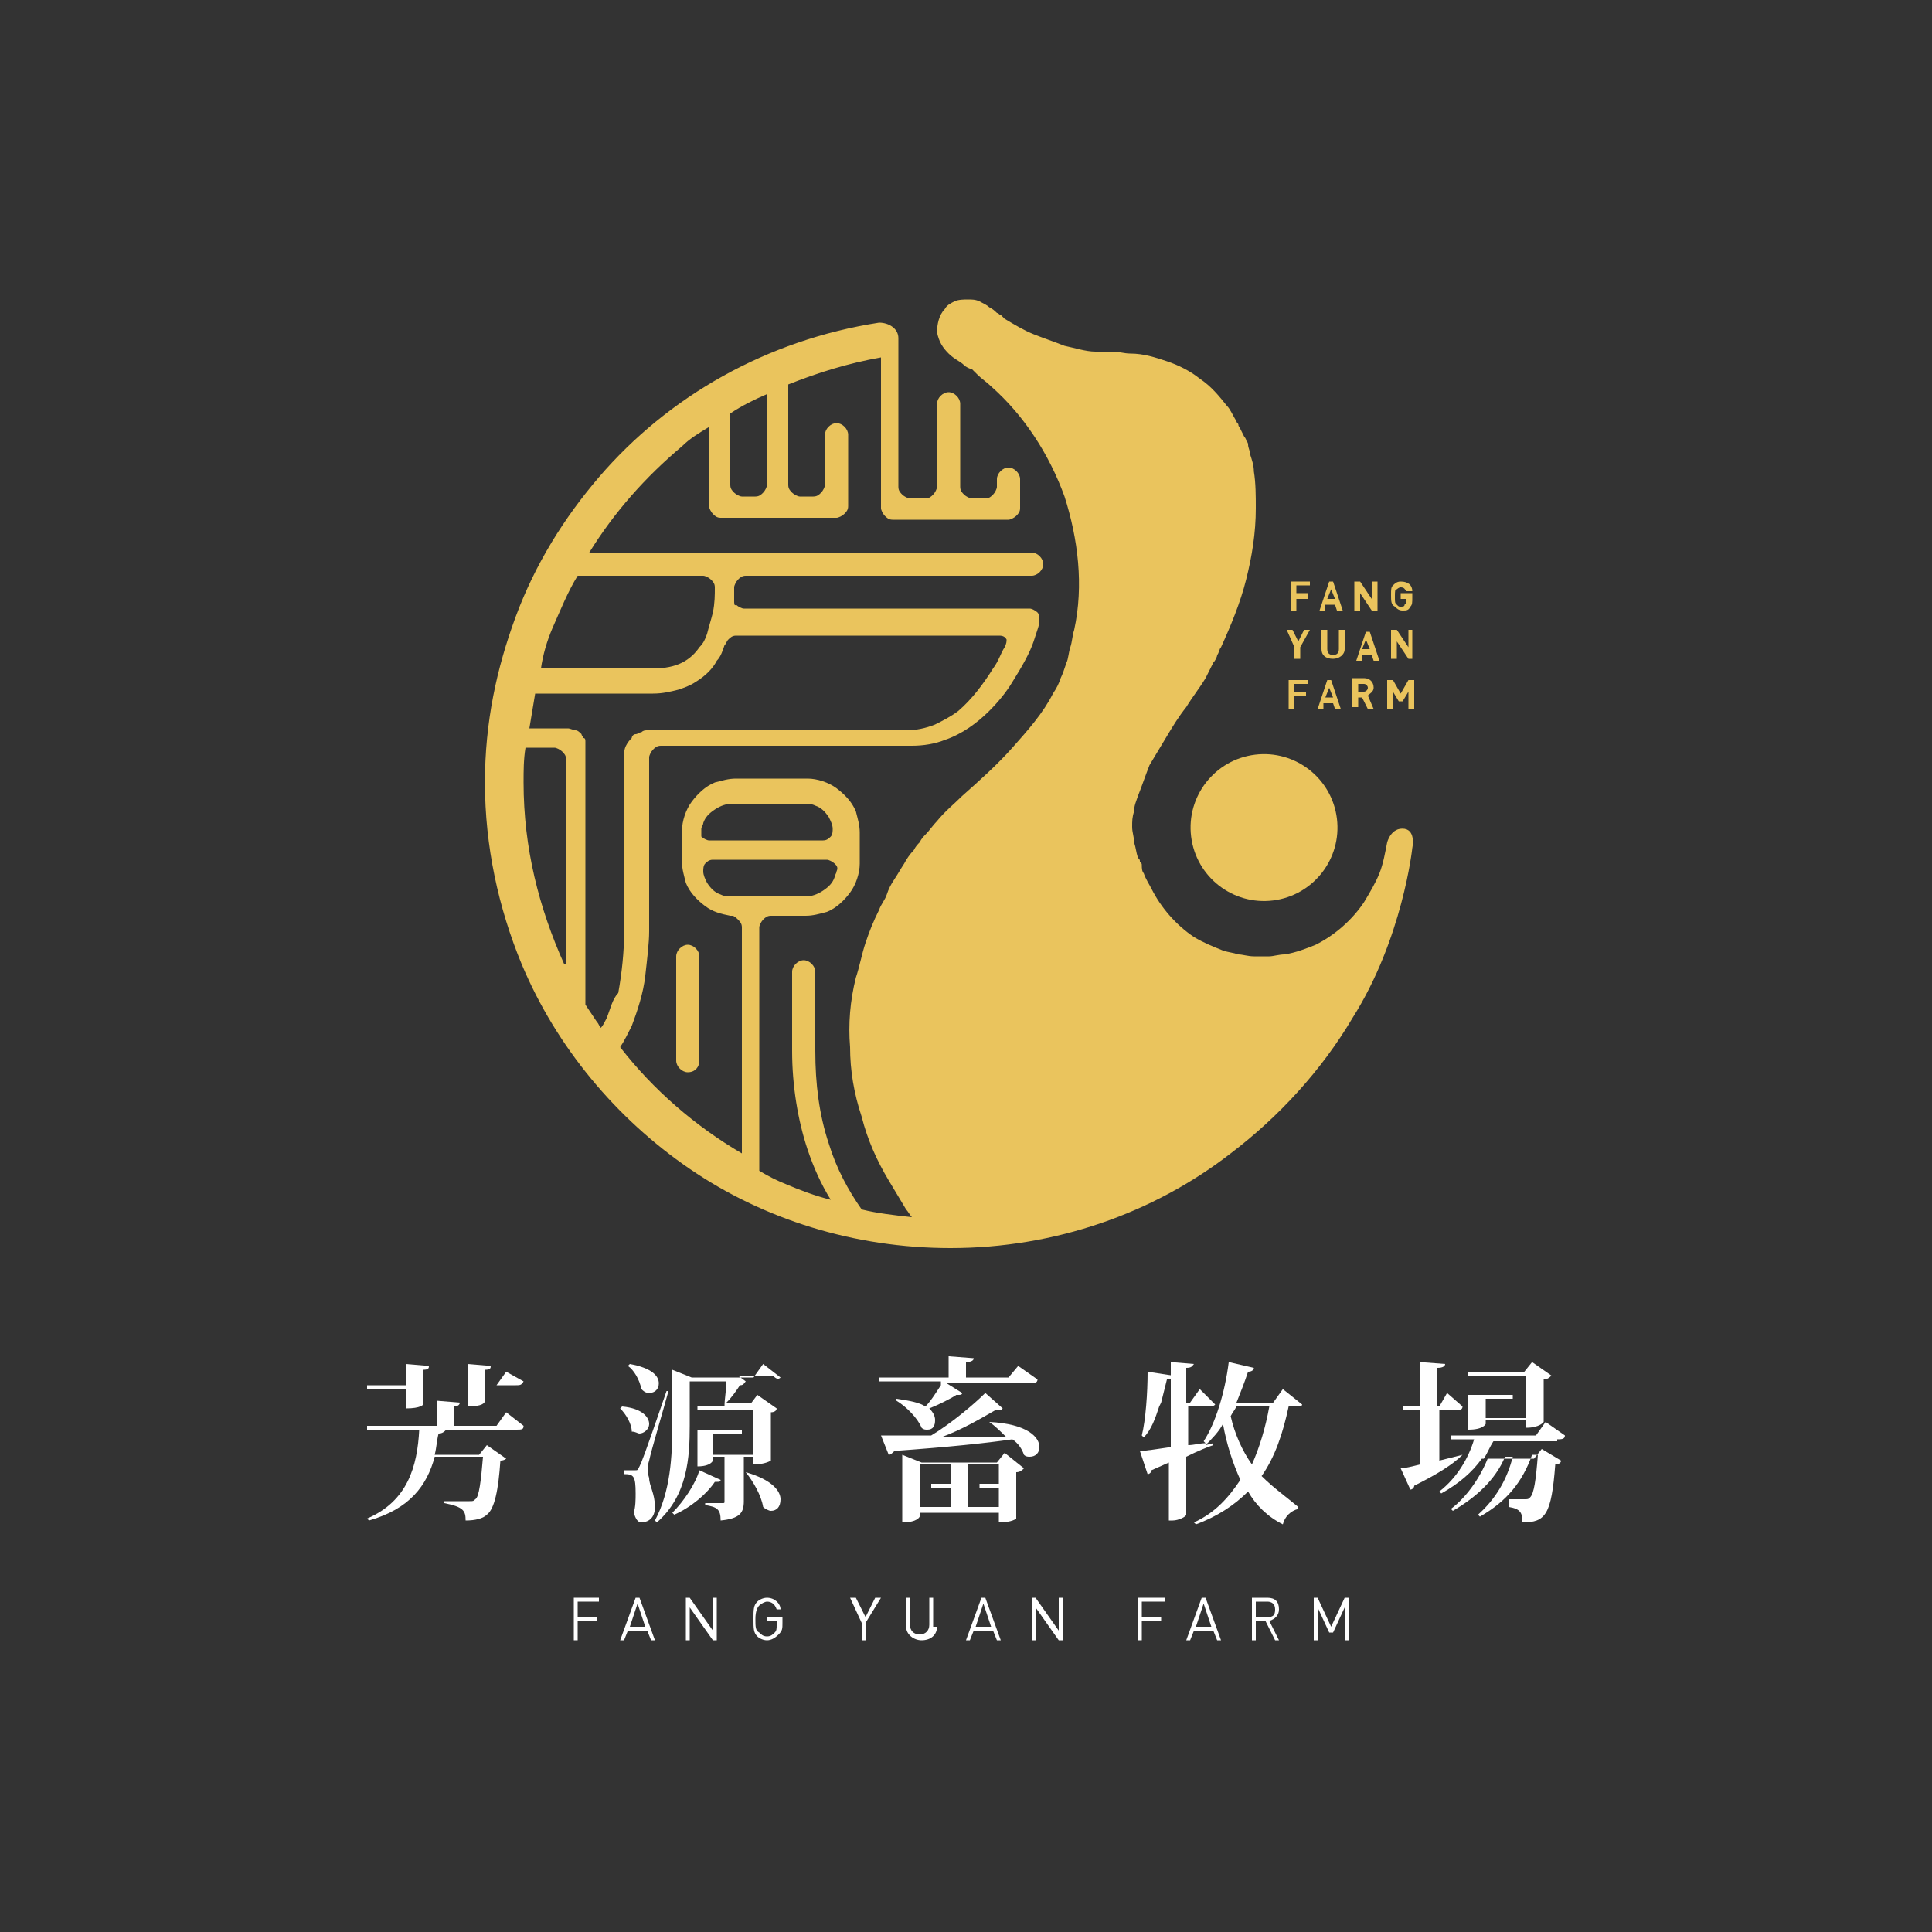 <?xml version="1.0" encoding="utf-8"?>
<!-- Generator: Adobe Illustrator 24.3.0, SVG Export Plug-In . SVG Version: 6.00 Build 0)  -->
<svg version="1.1" id="圖層_1" xmlns="http://www.w3.org/2000/svg" xmlns:xlink="http://www.w3.org/1999/xlink" x="0px" y="0px"
	 viewBox="0 0 100 100" width="100" height="100" style="enable-background:new 0 0 100 100;" xml:space="preserve">
<rect x="0" y="0" width="100" height="100" fill="#333333" stroke="none"/>
<style type="text/css">
	.st0{fill:#ffffff;}
	.st1{fill:#EAC45D;}
</style>
<g>
	<g>
		<path class="st0" d="M24.2,71.8v1c0.8,0,0.9-0.2,0.9-0.3v-0.8h1.6c0.2,0,0.3,0,0.4-0.2L26.2,71l-0.5,0.7h-0.6v-0.8
			c0.3,0,0.3-0.1,0.3-0.2l-1.2-0.1v1.1V71.8z"/>
		<path class="st0" d="M26.2,73.1l-0.5,0.7h-2.2v-1c0.2,0,0.3-0.1,0.3-0.2l-1.2-0.1v1.3H19l0,0.2h2.7c-0.1,1.9-0.6,3.7-2.7,4.6
			l0.1,0.1c2.1-0.6,3-1.8,3.4-3.3h2.5c-0.1,1.2-0.2,2.1-0.4,2.2c-0.1,0.1-0.1,0.1-0.3,0.1c-0.2,0-0.9,0-1.3,0v0.1
			c1,0.2,1.1,0.4,1.1,0.9c0.5,0,0.9-0.1,1.1-0.3c0.4-0.3,0.6-1.3,0.7-2.8c0.2,0,0.3-0.1,0.3-0.1l-1-0.7l-0.4,0.5h-2.3
			c0.1-0.4,0.1-0.7,0.2-1.1c0.2,0,0.3-0.1,0.4-0.2h3.6c0.3,0,0.4,0,0.4-0.2L26.2,73.1z"/>
		<path class="st0" d="M21,71.8v1.1c0.8,0,0.9-0.2,0.9-0.2v-0.8v-0.2v-0.8c0.3,0,0.3-0.1,0.3-0.2L21,70.6v1.1h-2l0,0.2H21z"/>
		<path class="st0" d="M33.1,74.2c0.2,0,0.5-0.2,0.5-0.5c0-0.3-0.3-0.8-1.4-0.9l-0.1,0.1c0.3,0.3,0.6,0.8,0.6,1.2
			C32.9,74.1,33,74.2,33.1,74.2z"/>
		<path class="st0" d="M33.6,75.6c0.1-0.5,0.7-2.5,1-3.6l-0.1,0c-1.2,3.5-1.3,3.7-1.4,3.9c-0.1,0.2-0.1,0.2-0.2,0.2l0,0
			c0,0-0.3,0-0.6,0v0.2c0.5,0,0.6,0.1,0.6,1c0,0.3,0,0.7-0.1,1c0.1,0.3,0.2,0.5,0.4,0.5c0.2,0,0.7-0.1,0.7-0.8
			c0-0.7-0.3-1.1-0.3-1.5C33.5,76.2,33.5,75.9,33.6,75.6z"/>
		<path class="st0" d="M33.2,71.9c0.1,0.1,0.2,0.2,0.4,0.2c0.3,0,0.5-0.2,0.5-0.5c0-0.4-0.4-0.8-1.5-1l-0.1,0.1
			C32.8,70.9,33.1,71.4,33.2,71.9z"/>
		<path class="st0" d="M37,76.7c0,0,0.1,0,0.1,0c0.1,0,0.2,0,0.2-0.1l-1.1-0.5c-0.2,0.7-0.8,1.6-1.4,2.2l0.1,0.1
			C35.8,78,36.6,77.3,37,76.7z"/>
		<path class="st0" d="M40.4,71.3l-0.9-0.7l-0.5,0.7h-3.2l-1-0.4v2.8c0,1.7-0.1,3.5-0.9,5l0.1,0.1c1.6-1.4,1.7-3.4,1.7-5v-2.3h1.9
			c0,0.4-0.1,0.9-0.1,1.3h-1.4v0.2H39V74v0.2v1.1h-2.1v-1.1h1.5V74h-2.3v1.9c0.7,0,0.8-0.3,0.8-0.3v-0.2h0.6v2.3
			c0,0.1,0,0.1-0.1,0.1h-0.9v0.1c0.6,0.1,0.8,0.2,0.8,0.8c1-0.1,1.2-0.4,1.2-1v-2.3H39v0.4c0.6,0,0.9-0.2,0.9-0.2v-2.5
			c0.2,0,0.3-0.1,0.3-0.2l-1-0.7l-0.3,0.4h-1.3c0.3-0.3,0.5-0.6,0.7-0.9c0.2,0,0.2-0.1,0.3-0.2l-0.4-0.3H40
			C40.2,71.4,40.3,71.4,40.4,71.3z"/>
		<path class="st0" d="M38.6,76.2L38.6,76.2c0.4,0.5,0.8,1.2,0.9,1.8c0.1,0.1,0.3,0.2,0.4,0.2c0.3,0,0.5-0.2,0.5-0.6
			C40.4,77.2,40,76.6,38.6,76.2z"/>
		<path class="st0" d="M51.2,73.6L51.2,73.6c0.3,0.2,0.6,0.5,0.9,0.8c-1.2,0-2.4,0-3.4,0v0c1.1-0.4,2.1-1,2.8-1.4c0.1,0,0.1,0,0.2,0
			c0.1,0,0.1,0,0.2-0.1l-0.9-0.8c-0.6,0.6-1.8,1.6-2.8,2.2c-1.1,0-2,0-2.6,0l0.4,1c0.1,0,0.2-0.1,0.3-0.2c2.8-0.2,4.7-0.4,6.1-0.6
			c0.3,0.2,0.5,0.5,0.6,0.8c0.1,0.1,0.2,0.1,0.3,0.1c0.3,0,0.5-0.2,0.5-0.5C53.8,74.4,53.2,73.7,51.2,73.6z"/>
		<path class="st0" d="M48.7,71.7c-0.2,0.3-0.5,0.8-0.8,1.1c-0.3-0.2-0.8-0.3-1.5-0.4l0,0.1c0.5,0.3,1.1,0.9,1.3,1.4
			c0.1,0.1,0.2,0.1,0.3,0.1c0.3,0,0.4-0.2,0.4-0.5c0-0.2-0.1-0.4-0.3-0.6c0.5-0.2,1.1-0.5,1.4-0.7c0.1,0,0.1,0,0.1,0
			c0.1,0,0.2,0,0.2-0.1l-0.8-0.5h4.3c0.2,0,0.4,0,0.4-0.2l-1-0.7l-0.5,0.6h-2.2v-0.8c0.3,0,0.4-0.1,0.4-0.2l-1.3-0.1v1.1h-3.6l0,0.2
			H48.7z"/>
		<path class="st0" d="M52,75.2l-0.4,0.5h-3.9l-1-0.4v3.5c0.8,0,0.9-0.3,0.9-0.3v-0.2h4.1v0.5c0.7,0,0.9-0.2,0.9-0.2v-2.4
			c0.2,0,0.3-0.1,0.4-0.2L52,75.2z M49.2,76.8h-1V77h1v1h-1.6v-1v-0.2v-1h1.6V76.8z M51.7,76.8h-1V77h1v1h-1.6v-1v-0.2v-1h1.6V76.8z
			"/>
		<path class="st0" d="M60,72.8l0.1-0.2c0.1-0.4,0.2-0.8,0.3-1.2c0.2,0,0.3-0.1,0.3-0.2L59.4,71c0,1.1-0.1,2.5-0.3,3.3l0.1,0.1
			C59.6,74,59.8,73.4,60,72.8z"/>
		<path class="st0" d="M65.3,76.4c0.7-1,1.1-2.2,1.4-3.6H67c0.2,0,0.4,0,0.4-0.1l-1-0.8l-0.5,0.7H64c0.2-0.5,0.4-1,0.6-1.6
			c0.2,0,0.3-0.1,0.3-0.2l-1.3-0.3c-0.2,1.6-0.7,3.2-1.3,4.1l0.1,0.1c-0.3,0-0.6,0.1-0.9,0.1v-2h1c0.2,0,0.3,0,0.4-0.1l-0.8-0.8
			l-0.5,0.7h-0.2v-1.8c0.3,0,0.3-0.1,0.4-0.2l-1.2-0.1v2.1v0.2v2.1c-0.7,0.1-1.3,0.2-1.6,0.2l0.4,1.2c0.1,0,0.2-0.1,0.2-0.2l0.9-0.4
			v3h0.2c0.3,0,0.7-0.2,0.7-0.3v-3c0.6-0.3,1.1-0.5,1.4-0.6l0-0.1l-0.4,0.1c0.3-0.3,0.7-0.7,0.9-1.1c0.2,1.1,0.5,2,0.9,2.9
			c-0.6,0.9-1.3,1.7-2.4,2.2l0.1,0.1c1.1-0.4,2-1,2.7-1.7c0.4,0.7,1,1.3,1.8,1.7c0.1-0.4,0.4-0.7,0.8-0.8l0-0.1
			C66.6,77.5,65.9,77,65.3,76.4z M64.8,75.8c-0.5-0.7-0.9-1.6-1.1-2.5c0.1-0.2,0.2-0.3,0.3-0.5h1.7C65.5,73.9,65.2,74.9,64.8,75.8z"
			/>
		<path class="st0" d="M80.6,74.5c0.2,0,0.4,0,0.4-0.2l-1-0.7l-0.5,0.7h-4.4l0,0.2h1.2c-0.3,1-0.9,2-1.8,2.7l0.1,0.1
			c0.9-0.5,1.6-1.1,2.1-1.8h0.3c-0.4,1-1.1,2-1.9,2.6l0.1,0.1c1.2-0.7,2.2-1.6,2.7-2.8h0.4c-0.3,1.2-0.9,2.2-1.8,3l0.1,0.1
			c1.4-0.8,2.2-1.8,2.7-3.2h0.3c-0.1,1.3-0.2,2-0.4,2.2c-0.1,0.1-0.1,0.1-0.3,0.1c-0.2,0-0.6,0-0.8,0V78c0.6,0.1,0.7,0.3,0.7,0.8
			c1.2,0,1.5-0.4,1.7-3c0.2,0,0.3-0.1,0.3-0.2L79.8,75l-0.4,0.5h-2.6c0.2-0.3,0.3-0.6,0.5-0.9H80.6z"/>
		<path class="st0" d="M79.3,70.5l-0.4,0.5H76v0.2h3v1v0.2v1h-2.1v-1h1.4v-0.2H76V74c0.8,0,0.9-0.3,0.9-0.3v-0.2H79v0.4
			c0.7,0,0.9-0.3,0.9-0.3v-2.2c0.2,0,0.3-0.1,0.4-0.2L79.3,70.5z"/>
		<path class="st0" d="M75.7,75.3c-0.4,0.1-0.8,0.2-1.2,0.3V73h0.8c0.2,0,0.4,0,0.4-0.2l-0.8-0.7l-0.4,0.7h-0.1v-2
			c0.3,0,0.4-0.1,0.4-0.2l-1.3-0.1v2.3h-0.9l0,0.2h0.9v2.8c-0.4,0.1-0.8,0.2-1,0.2l0.5,1.1c0.1,0,0.2-0.1,0.2-0.2
			C74.4,76.3,75.2,75.8,75.7,75.3L75.7,75.3z"/>
	</g>
	<g>
		<path class="st0" d="M31,82.9h-1.1v0.8h1v0.2h-1v1h-0.2v-2.2H31V82.9z"/>
		<path class="st0" d="M33.9,84.9h-0.2l-0.2-0.5h-1l-0.2,0.5h-0.2l0.8-2.2h0.2L33.9,84.9z M32.6,84.2h0.8L33,83L32.6,84.2z"/>
		<path class="st0" d="M37.1,84.9h-0.2l-1.2-1.7v1.7h-0.2v-2.2h0.2l1.2,1.7v-1.7h0.2V84.9z"/>
		<path class="st0" d="M40.4,83.3h-0.2c-0.1-0.3-0.3-0.4-0.5-0.4c-0.1,0-0.3,0.1-0.4,0.2c-0.1,0.1-0.2,0.3-0.2,0.7
			c0,0.4,0,0.6,0.2,0.7c0.1,0.1,0.2,0.2,0.4,0.2c0.2,0,0.3-0.1,0.4-0.2c0.1-0.1,0.1-0.2,0.1-0.4v-0.2h-0.5v-0.2h0.8v0.3
			c0,0.3,0,0.4-0.2,0.6c-0.2,0.2-0.4,0.3-0.6,0.3c-0.2,0-0.4-0.1-0.5-0.2c-0.2-0.2-0.2-0.4-0.2-0.9s0-0.7,0.2-0.9
			c0.1-0.1,0.3-0.2,0.5-0.2C40.1,82.7,40.4,83,40.4,83.3z"/>
		<path class="st0" d="M44.8,84v0.9h-0.2V84l-0.6-1.3h0.3l0.5,1l0.5-1h0.3L44.8,84z"/>
		<path class="st0" d="M48.5,84.2c0,0.4-0.3,0.7-0.8,0.7c-0.4,0-0.8-0.3-0.8-0.7v-1.5h0.2v1.4c0,0.3,0.2,0.5,0.5,0.5
			c0.3,0,0.5-0.2,0.5-0.5v-1.4h0.2V84.2z"/>
		<path class="st0" d="M51.8,84.9h-0.2l-0.2-0.5h-1l-0.2,0.5H50l0.8-2.2H51L51.8,84.9z M50.5,84.2h0.8L50.9,83L50.5,84.2z"/>
		<path class="st0" d="M55,84.9h-0.2l-1.2-1.7v1.7h-0.2v-2.2h0.2l1.2,1.7v-1.7H55V84.9z"/>
		<path class="st0" d="M60.2,82.9h-1.1v0.8h1v0.2h-1v1h-0.2v-2.2h1.4V82.9z"/>
		<path class="st0" d="M63.2,84.9h-0.2l-0.2-0.5h-1l-0.2,0.5h-0.2l0.8-2.2h0.2L63.2,84.9z M61.9,84.2h0.8L62.3,83L61.9,84.2z"/>
		<path class="st0" d="M65.6,82.7c0.4,0,0.6,0.2,0.6,0.6c0,0.3-0.2,0.5-0.5,0.6l0.5,1H66l-0.5-1H65v1h-0.2v-2.2H65.6z M65,82.9v0.8
			h0.6c0.3,0,0.4-0.1,0.4-0.4c0-0.3-0.2-0.4-0.4-0.4H65z"/>
		<path class="st0" d="M69.8,84.9h-0.2v-1.7L69,84.5h-0.2l-0.6-1.3v1.7H68v-2.2h0.2l0.7,1.5l0.7-1.5h0.2V84.9z"/>
	</g>
	<path class="st1" d="M72.7,42.9c-0.7-0.1-0.9,0.7-0.9,0.7l0,0c-0.1,0.5-0.2,1.1-0.4,1.6c-0.2,0.5-0.5,1-0.8,1.5
		c-0.6,0.9-1.5,1.7-2.5,2.2c-0.5,0.2-1,0.4-1.6,0.5c-0.3,0-0.6,0.1-0.8,0.1c-0.1,0-0.3,0-0.4,0l-0.2,0l-0.2,0
		c-0.3,0-0.6-0.1-0.8-0.1c-0.3-0.1-0.5-0.1-0.8-0.2c-0.5-0.2-1-0.4-1.5-0.7c-0.9-0.6-1.7-1.5-2.2-2.5c-0.1-0.2-0.3-0.5-0.4-0.8
		c-0.1-0.1-0.1-0.3-0.1-0.4c0-0.1,0-0.1-0.1-0.2c0-0.1,0-0.1-0.1-0.2c-0.1-0.3-0.1-0.5-0.2-0.8c0-0.3-0.1-0.5-0.1-0.8
		c0-0.3,0-0.5,0.1-0.8c0-0.3,0.1-0.5,0.2-0.8c0.2-0.5,0.4-1.1,0.6-1.6c0.3-0.5,0.6-1,0.9-1.5c0.3-0.5,0.6-1,1-1.5
		c0.3-0.5,0.7-1,1-1.5l0.2-0.4l0.1-0.2l0.1-0.2c0.1-0.1,0.2-0.3,0.2-0.4c0.1-0.1,0.1-0.3,0.2-0.4c0.5-1.1,1-2.3,1.3-3.5
		c0.3-1.2,0.5-2.4,0.5-3.7c0-0.6,0-1.3-0.1-1.9c0-0.3-0.1-0.6-0.2-0.9c0-0.2-0.1-0.3-0.1-0.5c0-0.1-0.1-0.2-0.1-0.2
		c0-0.1-0.1-0.2-0.1-0.2l-0.1-0.2l-0.1-0.2c0-0.1-0.1-0.1-0.1-0.2c0-0.1-0.1-0.1-0.1-0.2c-0.2-0.3-0.3-0.6-0.5-0.8
		c-0.4-0.5-0.8-1-1.4-1.4c-0.5-0.4-1.1-0.7-1.7-0.9c-0.6-0.2-1.2-0.4-1.9-0.4c-0.3,0-0.6-0.1-0.9-0.1c-0.2,0-0.3,0-0.5,0l-0.2,0
		c-0.1,0-0.1,0-0.2,0c-0.5,0-1.1-0.2-1.6-0.3c-0.5-0.2-1.1-0.4-1.6-0.6c-0.5-0.2-1-0.5-1.5-0.8l-0.1-0.1l-0.1-0.1
		c-0.1,0-0.1-0.1-0.2-0.1c-0.1-0.1-0.2-0.2-0.4-0.3c-0.1-0.1-0.3-0.2-0.5-0.3c-0.2-0.1-0.4-0.1-0.6-0.1c-0.2,0-0.5,0-0.7,0.1
		c-0.2,0.1-0.4,0.2-0.5,0.4c-0.3,0.3-0.4,0.8-0.4,1.2c0.1,0.5,0.3,0.8,0.6,1.1c0.3,0.3,0.6,0.4,0.8,0.6c0.1,0.1,0.3,0.2,0.4,0.2
		c0.1,0.1,0.2,0.2,0.3,0.3c0.2,0.2,0.5,0.4,0.7,0.6c1.7,1.5,3,3.5,3.8,5.7c0.7,2.2,1,4.6,0.5,6.9c-0.1,0.3-0.1,0.6-0.2,0.9
		c-0.1,0.3-0.1,0.6-0.2,0.8c-0.1,0.3-0.2,0.6-0.3,0.8c-0.1,0.3-0.2,0.5-0.4,0.8c-0.5,1-1.3,1.9-2.1,2.8c-0.8,0.9-1.7,1.7-2.6,2.5
		c-0.4,0.4-0.9,0.8-1.3,1.3c-0.2,0.2-0.4,0.5-0.6,0.7c-0.1,0.1-0.2,0.2-0.3,0.4c-0.1,0.1-0.2,0.2-0.3,0.4c-0.2,0.2-0.4,0.5-0.5,0.7
		c-0.2,0.3-0.3,0.5-0.5,0.8c-0.2,0.3-0.3,0.5-0.4,0.8c-0.1,0.3-0.3,0.5-0.4,0.8c-0.3,0.6-0.5,1.1-0.7,1.7c-0.2,0.6-0.3,1.2-0.5,1.8
		c-0.3,1.2-0.4,2.4-0.3,3.6c0,1.2,0.2,2.4,0.6,3.6c0.3,1.2,0.8,2.3,1.4,3.3c0.3,0.5,0.6,1,0.9,1.5c0.1,0.1,0.2,0.3,0.3,0.4
		c-0.9-0.1-1.8-0.2-2.6-0.4c-0.7-1-1.3-2.1-1.7-3.4c-0.5-1.5-0.7-3.1-0.7-4.8c0-1.1,0-2.2,0-2.9c0-0.4,0-0.7,0-0.9
		c0-0.2,0-0.3,0-0.3c0-0.3-0.3-0.6-0.6-0.6c-0.3,0-0.6,0.3-0.6,0.6h0c0,0,0,1.8,0,4.1c0,1.8,0.3,3.6,0.8,5.1
		c0.3,0.9,0.7,1.8,1.2,2.6c-0.8-0.2-1.6-0.5-2.3-0.8c-0.5-0.2-0.9-0.4-1.4-0.7V48c0-0.1,0.1-0.3,0.2-0.4c0.1-0.1,0.2-0.2,0.4-0.2
		h1.8c0.4,0,0.7-0.1,1.1-0.2c0.5-0.2,0.9-0.6,1.2-1c0.3-0.4,0.5-1,0.5-1.5v-1.6c0-0.4-0.1-0.7-0.2-1.1c-0.2-0.5-0.6-0.9-1-1.2
		c-0.4-0.3-1-0.5-1.5-0.5h-3.7c-0.4,0-0.7,0.1-1.1,0.2c-0.5,0.2-0.9,0.6-1.2,1c-0.3,0.4-0.5,1-0.5,1.5v1.6c0,0.4,0.1,0.7,0.2,1.1
		c0.2,0.5,0.6,0.9,1,1.2c0.4,0.3,0.8,0.4,1.3,0.5h0c0,0,0,0,0,0c0,0,0,0,0.1,0c0.1,0,0.2,0.1,0.3,0.2c0.1,0.1,0.2,0.2,0.2,0.4v11.7
		c-2.4-1.4-4.6-3.3-6.3-5.5c0.2-0.3,0.4-0.7,0.6-1.1c0.3-0.8,0.6-1.7,0.7-2.6c0.1-0.9,0.2-1.7,0.2-2.3c0-1.6,0-7.4,0-9
		c0-0.1,0.1-0.3,0.2-0.4c0.1-0.1,0.2-0.2,0.4-0.2h4.6h0l2.5,0c0.1,0,0.7,0,2.4,0c0.9,0,2,0,3.5,0c0.6,0,1.2-0.1,1.7-0.3
		c0.9-0.3,1.7-0.9,2.3-1.5c0.5-0.5,0.9-1,1.2-1.5c0.5-0.8,0.9-1.5,1.1-2.1c0.2-0.6,0.3-0.9,0.3-1c0-0.2,0-0.4-0.1-0.5
		s-0.3-0.2-0.4-0.2H38.5c-0.1,0-0.3-0.1-0.4-0.2C38,31.4,38,31.2,38,31.1c0-0.3,0-0.5,0-0.7l0,0c0-0.1,0.1-0.3,0.2-0.4
		c0.1-0.1,0.2-0.2,0.4-0.2h14.8c0.3,0,0.6-0.3,0.6-0.6c0-0.3-0.3-0.6-0.6-0.6H30.5c1.3-2.1,2.9-3.9,4.8-5.5c0.4-0.4,0.9-0.7,1.4-1
		l0,4.1c0,0.1,0.1,0.3,0.2,0.4c0.1,0.1,0.2,0.2,0.4,0.2h6c0.1,0,0.3-0.1,0.4-0.2c0.1-0.1,0.2-0.2,0.2-0.4v-3.7
		c0-0.3-0.3-0.6-0.6-0.6c-0.3,0-0.6,0.3-0.6,0.6h0l0,2.6c0,0.1-0.1,0.3-0.2,0.4c-0.1,0.1-0.2,0.2-0.4,0.2h-0.7
		c-0.1,0-0.3-0.1-0.4-0.2c-0.1-0.1-0.2-0.2-0.2-0.4v-5.2c1.5-0.6,3.1-1.1,4.8-1.4l0,7.8c0,0.1,0.1,0.3,0.2,0.4
		c0.1,0.1,0.2,0.2,0.4,0.2h6c0.1,0,0.3-0.1,0.4-0.2c0.1-0.1,0.2-0.2,0.2-0.4v-1.5c0-0.3-0.3-0.6-0.6-0.6c-0.3,0-0.6,0.3-0.6,0.6h0
		l0,0.4l0,0c0,0.1-0.1,0.3-0.2,0.4c-0.1,0.1-0.2,0.2-0.4,0.2h-0.7c-0.1,0-0.3-0.1-0.4-0.2c-0.1-0.1-0.2-0.2-0.2-0.4l0,0v-4.3
		c0-0.3-0.3-0.6-0.6-0.6c-0.3,0-0.6,0.3-0.6,0.6v4.3c0,0.1-0.1,0.3-0.2,0.4c-0.1,0.1-0.2,0.2-0.4,0.2h-0.8c-0.1,0-0.3-0.1-0.4-0.2
		c-0.1-0.1-0.2-0.2-0.2-0.4v-7.4c0-0.1,0-0.2,0-0.3c0-0.5-0.5-0.8-1-0.8c-5.8,0.9-10.9,3.8-14.5,8c-1.8,2.1-3.3,4.5-4.3,7.2
		c-1,2.7-1.6,5.5-1.6,8.6c0,3.3,0.7,6.5,1.9,9.4c1.8,4.3,4.9,8,8.7,10.6c3.8,2.6,8.5,4.1,13.5,4.1c5.4,0,10.5-1.8,14.5-4.9
		c2.5-1.9,4.7-4.3,6.3-7c2.6-4.1,3.1-8.8,3.1-8.8S73.3,43,72.7,42.9z M37.8,21.4c0.6-0.4,1.2-0.7,1.9-1v4.7c0,0.1-0.1,0.3-0.2,0.4
		c-0.1,0.1-0.2,0.2-0.4,0.2h-0.7c-0.1,0-0.3-0.1-0.4-0.2c-0.1-0.1-0.2-0.2-0.2-0.4V21.4z M28.6,32.5c0.4-0.9,0.8-1.9,1.3-2.7h6.5
		c0.1,0,0.3,0.1,0.4,0.2c0.1,0.1,0.2,0.2,0.2,0.4c0,0.4,0,0.8-0.1,1.3c-0.1,0.4-0.2,0.7-0.3,1.1c-0.1,0.3-0.2,0.5-0.4,0.7
		c-0.2,0.3-0.5,0.6-0.9,0.8c-0.4,0.2-0.9,0.3-1.5,0.3c-1.5,0-2.7,0-3.6,0c-0.9,0-1.6,0-2.1,0c0,0-0.1,0-0.1,0
		C28.1,33.9,28.3,33.2,28.6,32.5z M29.2,49.9c-1.3-2.9-2.1-6-2.1-9.4c0-0.6,0-1.2,0.1-1.8c0.4,0,1,0,1.5,0c0.1,0,0.3,0.1,0.4,0.2
		c0.1,0.1,0.2,0.2,0.2,0.4V49.9z M31.4,52.7c-0.1,0.2-0.2,0.4-0.3,0.5c-0.1-0.1-0.1-0.2-0.2-0.3c-0.2-0.3-0.4-0.6-0.6-0.9l0-13.3
		c0,0,0,0,0-0.1c0-0.1,0-0.1,0-0.2c0-0.1,0-0.2-0.1-0.2c0-0.1-0.1-0.1-0.1-0.2c-0.1-0.1-0.2-0.2-0.3-0.2c-0.1,0-0.3-0.1-0.4-0.1
		c-0.2,0-0.9,0-1.5,0c-0.2,0-0.4,0-0.5,0c0.1-0.6,0.2-1.2,0.3-1.8c0.4,0,1.2,0,2.5,0c0.9,0,2.1,0,3.6,0c0.5,0,0.9-0.1,1.3-0.2
		c0.3-0.1,0.6-0.2,0.9-0.4c0.5-0.3,0.9-0.7,1.1-1.1c0.2-0.2,0.3-0.5,0.4-0.8l0,0c0,0,0,0,0,0c0,0,0,0,0,0c0.1-0.1,0.1-0.2,0.2-0.3
		c0.1-0.1,0.2-0.2,0.4-0.2l13.6,0c0.1,0,0.3,0,0.4,0.2c0,0.1,0,0.2-0.1,0.4c-0.2,0.3-0.3,0.7-0.6,1.1c-0.5,0.8-1.1,1.6-1.8,2.2
		c-0.4,0.3-0.8,0.5-1.2,0.7c-0.5,0.2-1,0.3-1.5,0.3c-1.5,0-2.6,0-3.5,0c-0.9,0-1.5,0-1.9,0c-0.2,0-0.3,0-0.4,0c0,0-0.1,0-0.1,0
		c0,0,0,0,0,0l0,0l0,0l-2.5,0h-4.8l0,0c0,0-0.1,0-0.2,0c-0.1,0-0.2,0-0.3,0.1c-0.1,0-0.2,0.1-0.3,0.1c-0.1,0-0.2,0.1-0.2,0.2
		c-0.1,0.1-0.2,0.2-0.3,0.4c-0.1,0.2-0.1,0.4-0.1,0.5c0,0.8,0,7.6,0,9.3c0,0.8-0.1,1.9-0.3,3C31.7,51.7,31.6,52.2,31.4,52.7z
		 M36.3,42.9c0-0.1,0.1-0.2,0.1-0.3c0.1-0.3,0.3-0.5,0.6-0.7c0.3-0.2,0.6-0.3,0.9-0.3h3.7c0.2,0,0.4,0,0.6,0.1
		c0.3,0.1,0.5,0.3,0.7,0.6c0.1,0.2,0.2,0.4,0.2,0.6c0,0.1,0,0.3-0.1,0.4c-0.1,0.1-0.2,0.2-0.4,0.2h-5.9c-0.1,0-0.3-0.1-0.4-0.2
		C36.3,43.1,36.3,43,36.3,42.9z M37.9,46.4c-0.2,0-0.4,0-0.6-0.1c-0.3-0.1-0.5-0.3-0.7-0.6c-0.1-0.2-0.2-0.4-0.2-0.6
		c0-0.1,0-0.3,0.1-0.4c0.1-0.1,0.2-0.2,0.4-0.2h5.9c0.1,0,0.3,0.1,0.4,0.2c0.1,0.1,0.2,0.2,0.1,0.4c0,0.1-0.1,0.2-0.1,0.3
		c-0.1,0.3-0.3,0.5-0.6,0.7c-0.3,0.2-0.6,0.3-0.9,0.3H37.9z"/>
	<ellipse transform="matrix(0.993 -0.122 0.122 0.993 -4.738 8.314)" class="st1" cx="65.4" cy="42.8" rx="3.8" ry="3.8"/>
	<path class="st1" d="M36.2,54.9v-5.4c0-0.3-0.3-0.6-0.6-0.6c-0.3,0-0.6,0.3-0.6,0.6v5.4c0,0.3,0.3,0.6,0.6,0.6
		C36,55.5,36.2,55.2,36.2,54.9z"/>
	<polygon class="st1" points="67.1,31 67.7,31 67.7,30.7 67.1,30.7 67.1,30.3 67.8,30.3 67.8,30.1 66.8,30.1 66.8,31.6 67.1,31.6 	
		"/>
	<path class="st1" d="M68.6,31.3h0.5l0.1,0.3h0.3L69,30.1h-0.2l-0.5,1.5h0.3L68.6,31.3z M68.9,30.5l0.2,0.5h-0.4L68.9,30.5z"/>
	<polygon class="st1" points="70.4,30.7 71,31.6 71.3,31.6 71.3,30.1 71,30.1 71,31 70.4,30.1 70.1,30.1 70.1,31.6 70.4,31.6 	"/>
	<path class="st1" d="M72.6,31.6c0.2,0,0.3,0,0.4-0.2c0.1-0.1,0.1-0.2,0.1-0.5v-0.2h-0.6V31h0.3v0.1c0,0.1,0,0.1-0.1,0.2
		c0,0.1-0.1,0.1-0.2,0.1c-0.1,0-0.1,0-0.2-0.1c-0.1-0.1-0.1-0.1-0.1-0.4s0-0.4,0.1-0.4c0,0,0.1-0.1,0.2-0.1c0.2,0,0.2,0.1,0.3,0.2
		h0.3c0-0.3-0.2-0.5-0.6-0.5c-0.2,0-0.3,0.1-0.4,0.2C72,30.4,72,30.5,72,30.8s0,0.5,0.2,0.6C72.3,31.5,72.4,31.6,72.6,31.6z"/>
	<polygon class="st1" points="67,34.1 67.3,34.1 67.3,33.5 67.8,32.6 67.5,32.6 67.2,33.2 66.9,32.6 66.6,32.6 67,33.5 	"/>
	<path class="st1" d="M68.4,32.6v1c0,0.3,0.2,0.5,0.6,0.5c0.3,0,0.6-0.2,0.6-0.5v-1h-0.3v1c0,0.2-0.1,0.3-0.3,0.3
		c-0.2,0-0.3-0.1-0.3-0.3v-1H68.4z"/>
	<path class="st1" d="M70.5,33.9H71l0.1,0.3h0.3l-0.5-1.5h-0.2l-0.5,1.5h0.3L70.5,33.9z M70.7,33.1l0.2,0.5h-0.4L70.7,33.1z"/>
	<polygon class="st1" points="72.3,33.2 72.9,34.1 73.1,34.1 73.1,32.6 72.9,32.6 72.9,33.5 72.3,32.6 72,32.6 72,34.1 72.3,34.1 	
		"/>
	<polygon class="st1" points="67.7,35.4 67.7,35.2 66.7,35.2 66.7,36.7 67,36.7 67,36 67.6,36 67.6,35.8 67,35.8 67,35.4 	"/>
	<path class="st1" d="M68.5,36.4H69l0.1,0.3h0.3l-0.5-1.5h-0.2l-0.5,1.5h0.3L68.5,36.4z M68.8,35.6l0.2,0.5h-0.4L68.8,35.6z"/>
	<path class="st1" d="M70.3,36.1h0.2l0.3,0.6h0.3L70.8,36c0.1-0.1,0.3-0.2,0.3-0.4c0-0.3-0.2-0.5-0.5-0.5H70v1.5h0.3V36.1z
		 M70.3,35.4h0.3c0.1,0,0.2,0.1,0.2,0.2c0,0.1-0.1,0.2-0.2,0.2h-0.3V35.4z"/>
	<polygon class="st1" points="72.1,35.8 72.4,36.3 72.6,36.3 72.9,35.8 72.9,36.7 73.2,36.7 73.2,35.2 72.9,35.2 72.5,35.9 
		72.1,35.2 71.8,35.2 71.8,36.7 72.1,36.7 	"/>
</g>
</svg>

